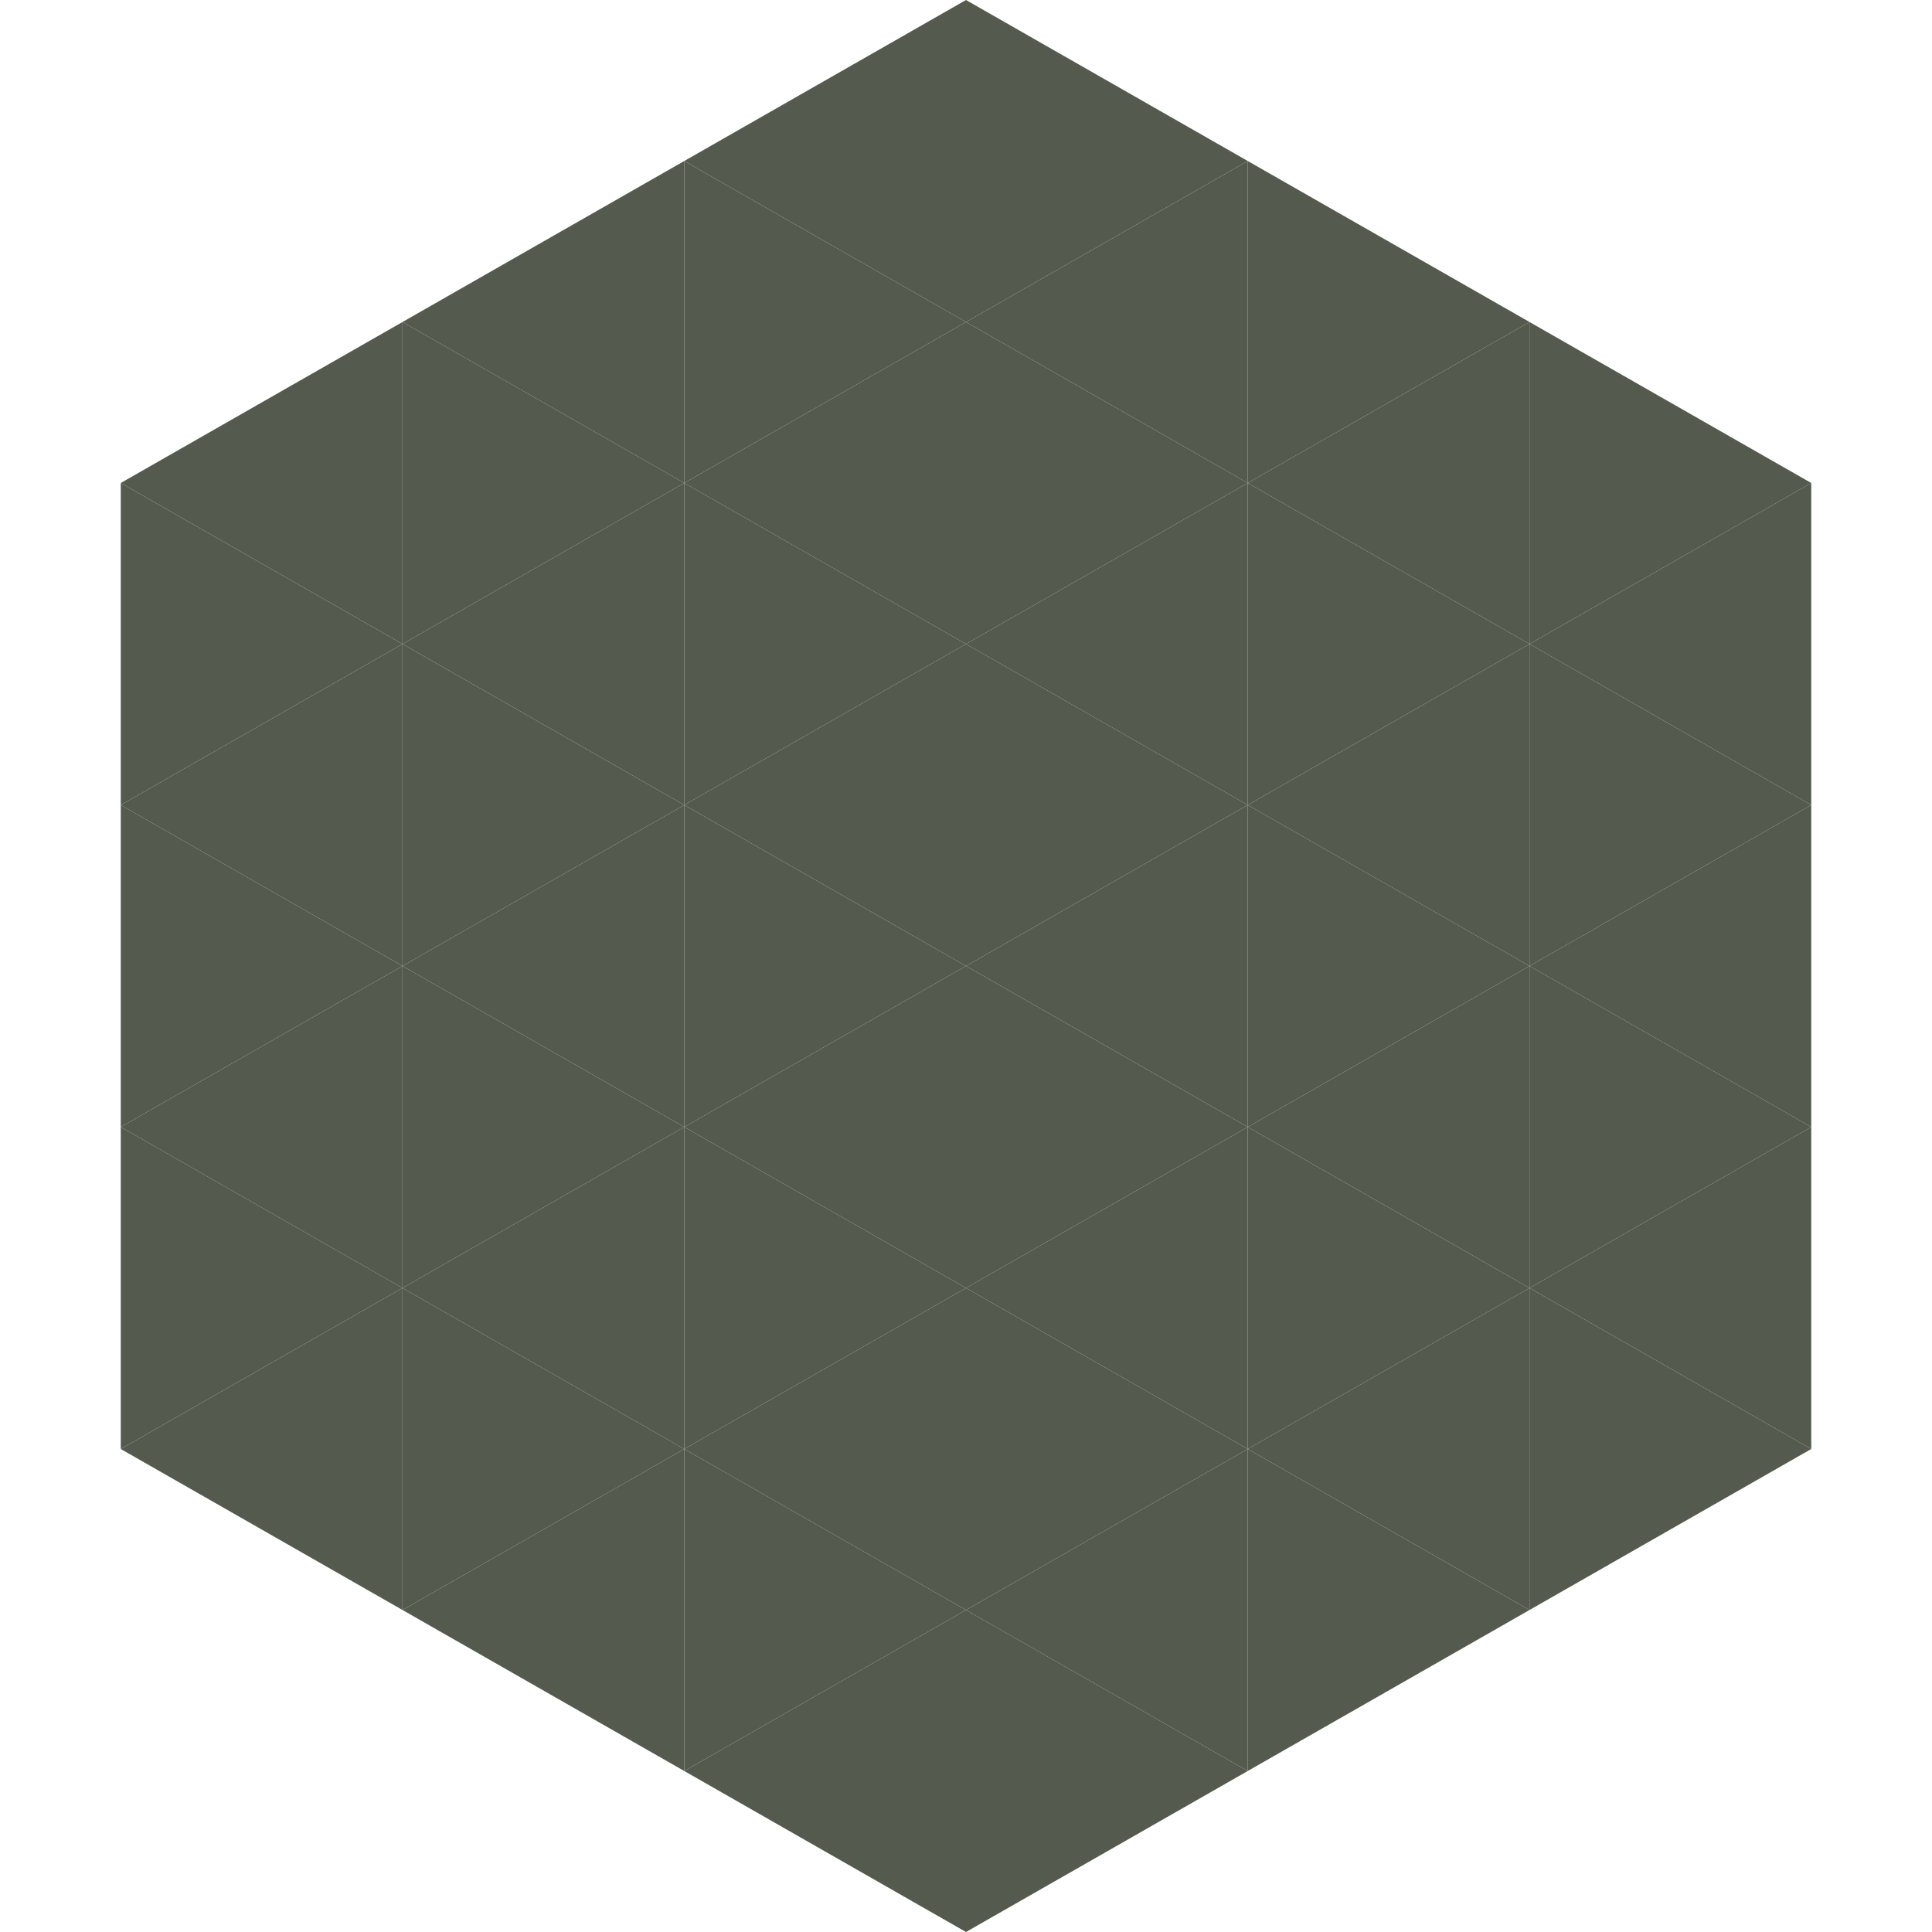 <?xml version="1.0"?>
<!-- Generated by SVGo -->
<svg width="240" height="240"
     xmlns="http://www.w3.org/2000/svg"
     xmlns:xlink="http://www.w3.org/1999/xlink">
<polygon points="50,40 15,60 50,80" style="fill:rgb(84,91,78)" />
<polygon points="190,40 225,60 190,80" style="fill:rgb(84,91,78)" />
<polygon points="15,60 50,80 15,100" style="fill:rgb(84,91,78)" />
<polygon points="225,60 190,80 225,100" style="fill:rgb(84,91,78)" />
<polygon points="50,80 15,100 50,120" style="fill:rgb(84,91,78)" />
<polygon points="190,80 225,100 190,120" style="fill:rgb(84,91,78)" />
<polygon points="15,100 50,120 15,140" style="fill:rgb(84,91,78)" />
<polygon points="225,100 190,120 225,140" style="fill:rgb(84,91,78)" />
<polygon points="50,120 15,140 50,160" style="fill:rgb(84,91,78)" />
<polygon points="190,120 225,140 190,160" style="fill:rgb(84,91,78)" />
<polygon points="15,140 50,160 15,180" style="fill:rgb(84,91,78)" />
<polygon points="225,140 190,160 225,180" style="fill:rgb(84,91,78)" />
<polygon points="50,160 15,180 50,200" style="fill:rgb(84,91,78)" />
<polygon points="190,160 225,180 190,200" style="fill:rgb(84,91,78)" />
<polygon points="15,180 50,200 15,220" style="fill:rgb(255,255,255); fill-opacity:0" />
<polygon points="225,180 190,200 225,220" style="fill:rgb(255,255,255); fill-opacity:0" />
<polygon points="50,0 85,20 50,40" style="fill:rgb(255,255,255); fill-opacity:0" />
<polygon points="190,0 155,20 190,40" style="fill:rgb(255,255,255); fill-opacity:0" />
<polygon points="85,20 50,40 85,60" style="fill:rgb(84,91,78)" />
<polygon points="155,20 190,40 155,60" style="fill:rgb(84,91,78)" />
<polygon points="50,40 85,60 50,80" style="fill:rgb(84,91,78)" />
<polygon points="190,40 155,60 190,80" style="fill:rgb(84,91,78)" />
<polygon points="85,60 50,80 85,100" style="fill:rgb(84,91,78)" />
<polygon points="155,60 190,80 155,100" style="fill:rgb(84,91,78)" />
<polygon points="50,80 85,100 50,120" style="fill:rgb(84,91,78)" />
<polygon points="190,80 155,100 190,120" style="fill:rgb(84,91,78)" />
<polygon points="85,100 50,120 85,140" style="fill:rgb(84,91,78)" />
<polygon points="155,100 190,120 155,140" style="fill:rgb(84,91,78)" />
<polygon points="50,120 85,140 50,160" style="fill:rgb(84,91,78)" />
<polygon points="190,120 155,140 190,160" style="fill:rgb(84,91,78)" />
<polygon points="85,140 50,160 85,180" style="fill:rgb(84,91,78)" />
<polygon points="155,140 190,160 155,180" style="fill:rgb(84,91,78)" />
<polygon points="50,160 85,180 50,200" style="fill:rgb(84,91,78)" />
<polygon points="190,160 155,180 190,200" style="fill:rgb(84,91,78)" />
<polygon points="85,180 50,200 85,220" style="fill:rgb(84,91,78)" />
<polygon points="155,180 190,200 155,220" style="fill:rgb(84,91,78)" />
<polygon points="120,0 85,20 120,40" style="fill:rgb(84,91,78)" />
<polygon points="120,0 155,20 120,40" style="fill:rgb(84,91,78)" />
<polygon points="85,20 120,40 85,60" style="fill:rgb(84,91,78)" />
<polygon points="155,20 120,40 155,60" style="fill:rgb(84,91,78)" />
<polygon points="120,40 85,60 120,80" style="fill:rgb(84,91,78)" />
<polygon points="120,40 155,60 120,80" style="fill:rgb(84,91,78)" />
<polygon points="85,60 120,80 85,100" style="fill:rgb(84,91,78)" />
<polygon points="155,60 120,80 155,100" style="fill:rgb(84,91,78)" />
<polygon points="120,80 85,100 120,120" style="fill:rgb(84,91,78)" />
<polygon points="120,80 155,100 120,120" style="fill:rgb(84,91,78)" />
<polygon points="85,100 120,120 85,140" style="fill:rgb(84,91,78)" />
<polygon points="155,100 120,120 155,140" style="fill:rgb(84,91,78)" />
<polygon points="120,120 85,140 120,160" style="fill:rgb(84,91,78)" />
<polygon points="120,120 155,140 120,160" style="fill:rgb(84,91,78)" />
<polygon points="85,140 120,160 85,180" style="fill:rgb(84,91,78)" />
<polygon points="155,140 120,160 155,180" style="fill:rgb(84,91,78)" />
<polygon points="120,160 85,180 120,200" style="fill:rgb(84,91,78)" />
<polygon points="120,160 155,180 120,200" style="fill:rgb(84,91,78)" />
<polygon points="85,180 120,200 85,220" style="fill:rgb(84,91,78)" />
<polygon points="155,180 120,200 155,220" style="fill:rgb(84,91,78)" />
<polygon points="120,200 85,220 120,240" style="fill:rgb(84,91,78)" />
<polygon points="120,200 155,220 120,240" style="fill:rgb(84,91,78)" />
<polygon points="85,220 120,240 85,260" style="fill:rgb(255,255,255); fill-opacity:0" />
<polygon points="155,220 120,240 155,260" style="fill:rgb(255,255,255); fill-opacity:0" />
</svg>
